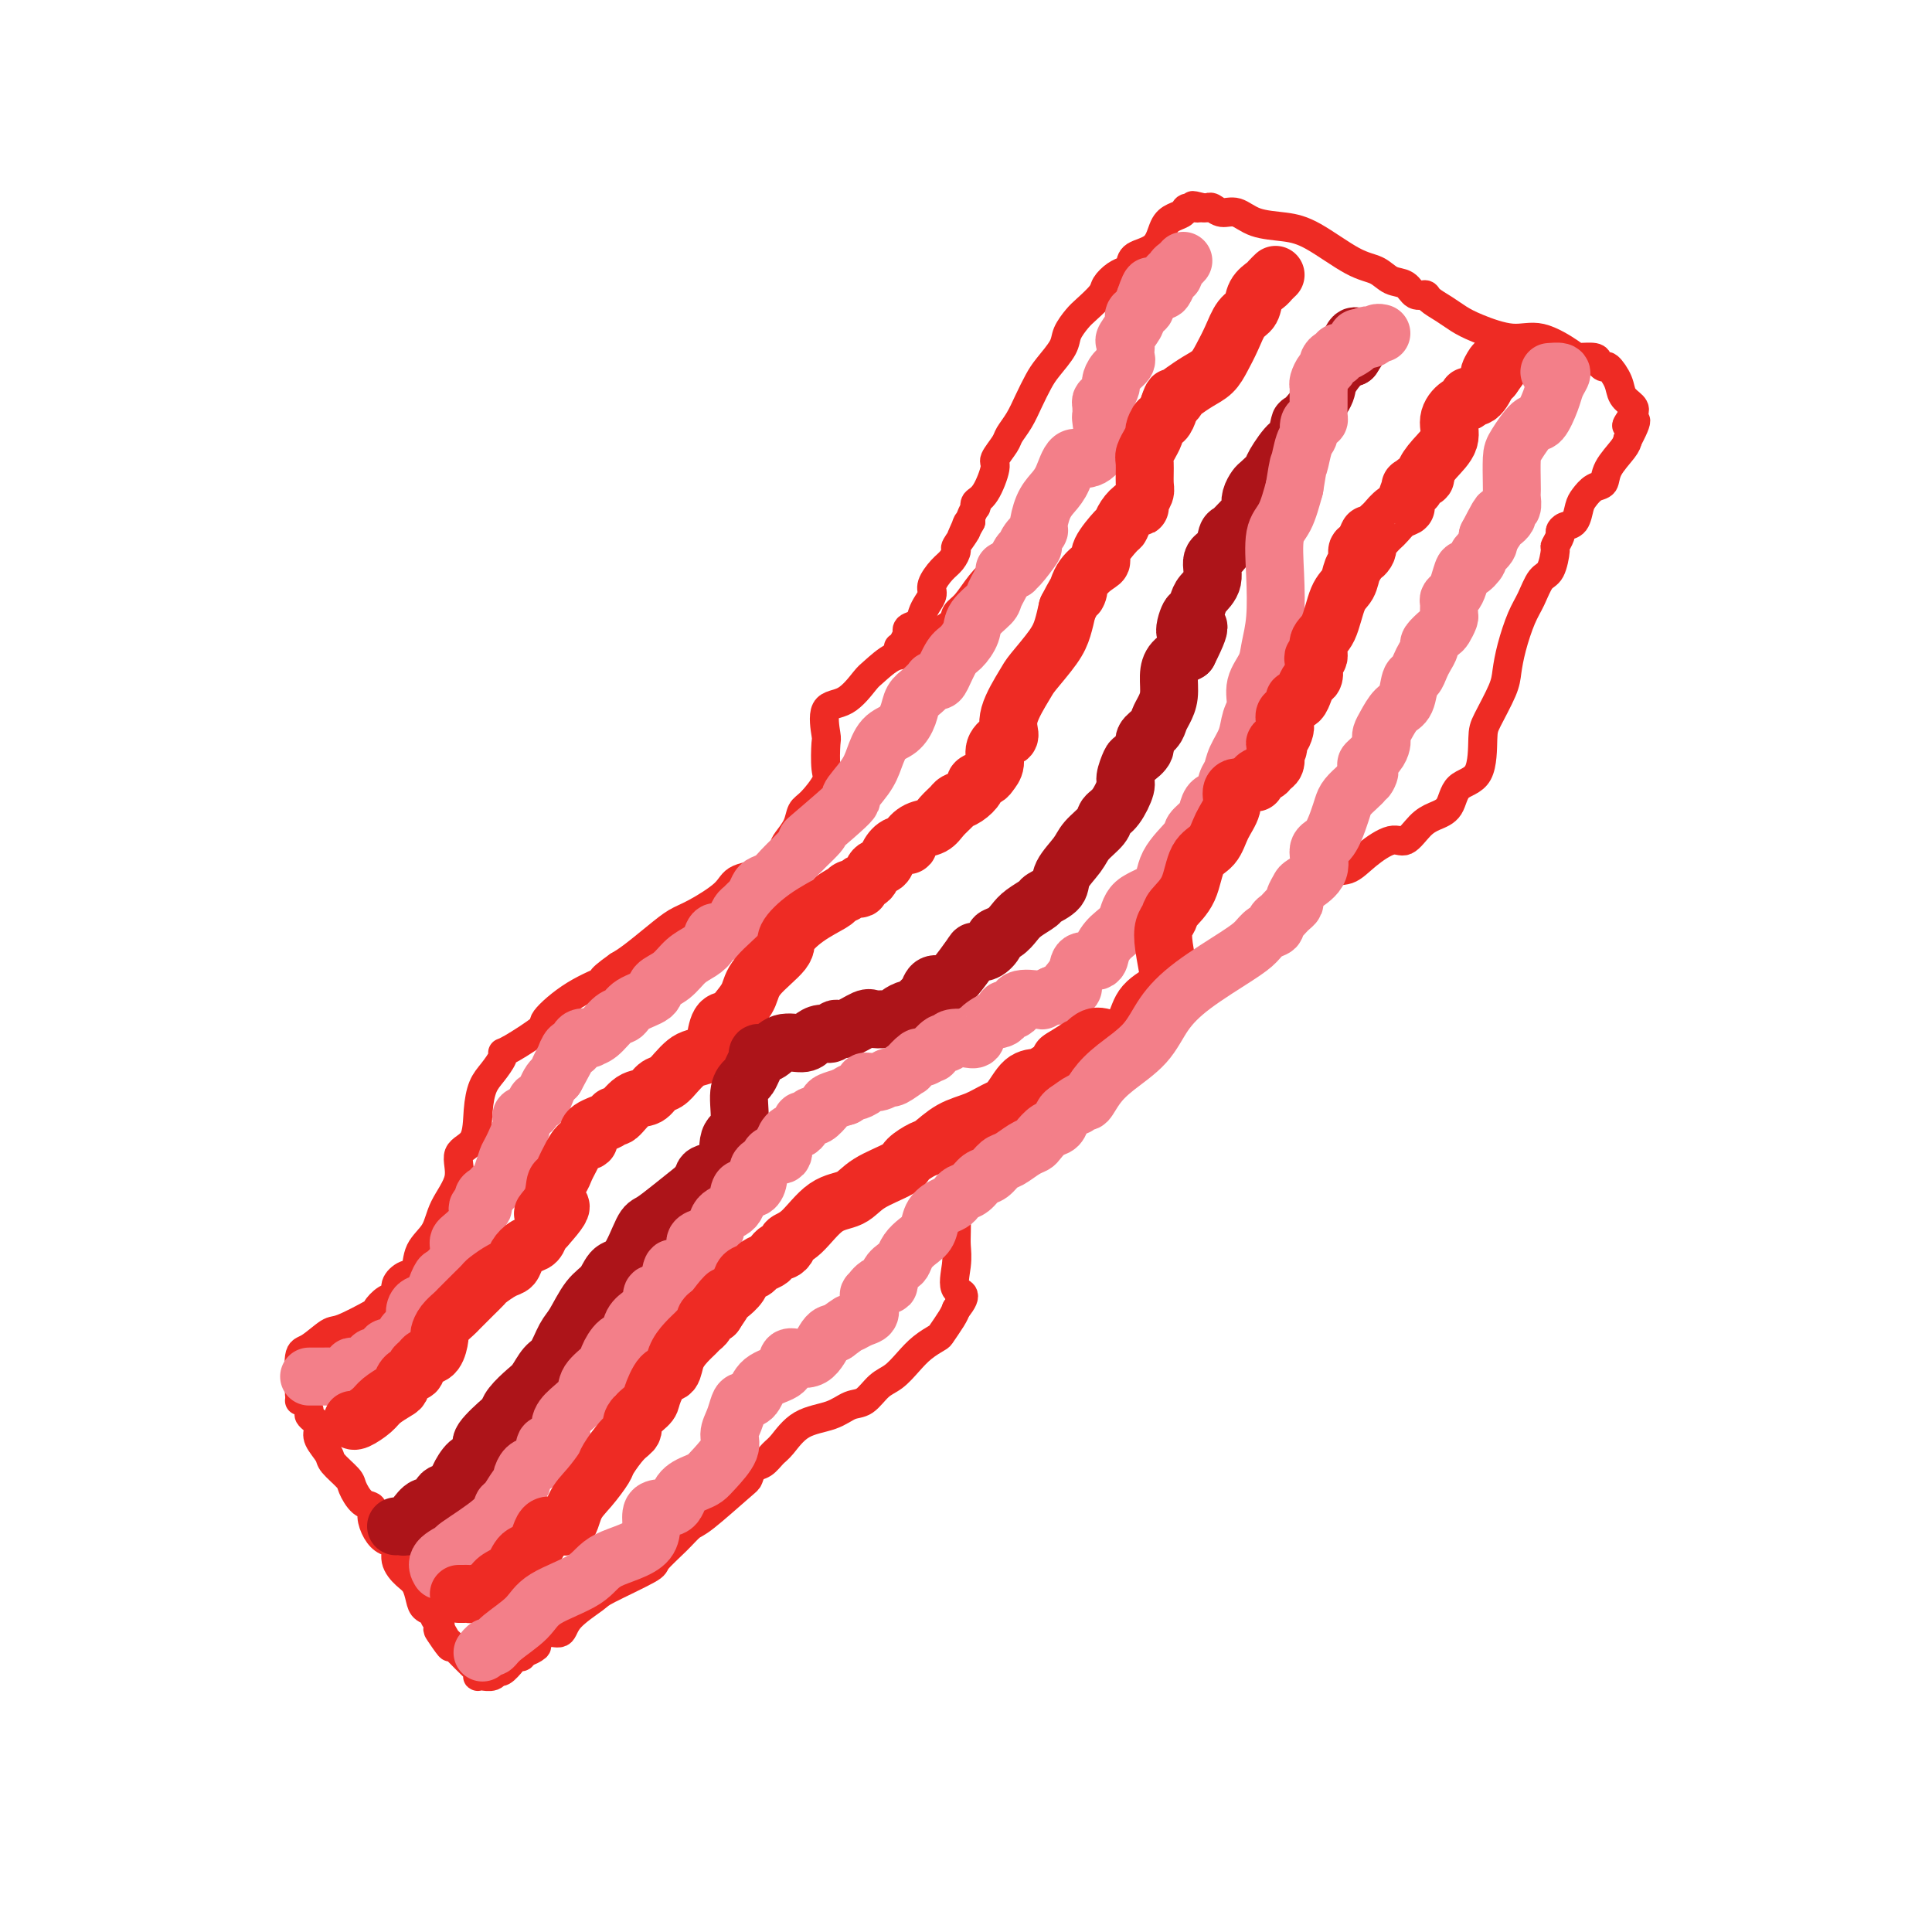<svg viewBox='0 0 400 400' version='1.1' xmlns='http://www.w3.org/2000/svg' xmlns:xlink='http://www.w3.org/1999/xlink'><g fill='none' stroke='#EE2B24' stroke-width='6' stroke-linecap='round' stroke-linejoin='round'><path d='M207,118c-0.158,-0.231 -0.316,-0.463 -1,0c-0.684,0.463 -1.893,1.620 -3,3c-1.107,1.380 -2.111,2.983 -3,4c-0.889,1.017 -1.662,1.446 -2,2c-0.338,0.554 -0.242,1.231 -1,2c-0.758,0.769 -2.371,1.628 -3,2c-0.629,0.372 -0.274,0.257 -1,1c-0.726,0.743 -2.531,2.343 -4,3c-1.469,0.657 -2.601,0.371 -4,1c-1.399,0.629 -3.065,2.172 -4,3c-0.935,0.828 -1.140,0.939 -2,2c-0.860,1.061 -2.375,3.072 -4,4c-1.625,0.928 -3.361,0.774 -4,2c-0.639,1.226 -0.181,3.831 0,5c0.181,1.169 0.084,0.903 0,2c-0.084,1.097 -0.154,3.556 0,5c0.154,1.444 0.532,1.872 0,3c-0.532,1.128 -1.973,2.958 -3,4c-1.027,1.042 -1.640,1.298 -2,2c-0.360,0.702 -0.468,1.850 -1,3c-0.532,1.150 -1.490,2.302 -2,3c-0.510,0.698 -0.573,0.943 -1,2c-0.427,1.057 -1.219,2.926 -3,4c-1.781,1.074 -4.551,1.353 -6,2c-1.449,0.647 -1.578,1.661 -3,3c-1.422,1.339 -4.138,3.002 -6,4c-1.862,0.998 -2.870,1.329 -4,2c-1.130,0.671 -2.381,1.681 -4,3c-1.619,1.319 -3.605,2.948 -5,4c-1.395,1.052 -2.197,1.526 -3,2'/><path d='M128,200c-5.211,3.668 -2.737,2.839 -3,3c-0.263,0.161 -3.262,1.311 -6,3c-2.738,1.689 -5.215,3.918 -6,5c-0.785,1.082 0.124,1.017 -1,2c-1.124,0.983 -4.280,3.013 -6,4c-1.720,0.987 -2.006,0.929 -2,1c0.006,0.071 0.302,0.270 0,1c-0.302,0.730 -1.203,1.989 -2,3c-0.797,1.011 -1.489,1.773 -2,3c-0.511,1.227 -0.841,2.918 -1,5c-0.159,2.082 -0.149,4.556 -1,6c-0.851,1.444 -2.564,1.858 -3,3c-0.436,1.142 0.407,3.010 0,5c-0.407,1.990 -2.062,4.101 -3,6c-0.938,1.899 -1.159,3.586 -2,5c-0.841,1.414 -2.301,2.554 -3,4c-0.699,1.446 -0.638,3.198 -1,4c-0.362,0.802 -1.149,0.653 -2,1c-0.851,0.347 -1.767,1.190 -2,2c-0.233,0.810 0.218,1.587 0,2c-0.218,0.413 -1.106,0.462 -2,1c-0.894,0.538 -1.794,1.567 -2,2c-0.206,0.433 0.281,0.272 -1,1c-1.281,0.728 -4.329,2.346 -6,3c-1.671,0.654 -1.964,0.344 -3,1c-1.036,0.656 -2.814,2.279 -4,3c-1.186,0.721 -1.781,0.540 -2,2c-0.219,1.460 -0.063,4.560 0,6c0.063,1.440 0.031,1.220 0,1'/><path d='M62,288c0.000,1.167 0.000,0.583 0,0'/><path d='M62,290c0.303,-0.202 0.607,-0.405 1,0c0.393,0.405 0.876,1.417 1,2c0.124,0.583 -0.112,0.735 0,1c0.112,0.265 0.573,0.641 1,1c0.427,0.359 0.819,0.700 1,1c0.181,0.300 0.150,0.560 0,1c-0.150,0.440 -0.420,1.061 0,2c0.420,0.939 1.530,2.196 2,3c0.470,0.804 0.302,1.156 1,2c0.698,0.844 2.263,2.178 3,3c0.737,0.822 0.645,1.130 1,2c0.355,0.870 1.158,2.303 2,3c0.842,0.697 1.722,0.657 2,1c0.278,0.343 -0.046,1.067 0,2c0.046,0.933 0.463,2.074 1,3c0.537,0.926 1.194,1.636 2,2c0.806,0.364 1.760,0.380 2,1c0.240,0.620 -0.235,1.843 0,3c0.235,1.157 1.181,2.246 2,3c0.819,0.754 1.511,1.172 2,2c0.489,0.828 0.776,2.067 1,3c0.224,0.933 0.386,1.559 1,2c0.614,0.441 1.680,0.695 2,1c0.320,0.305 -0.106,0.659 0,1c0.106,0.341 0.745,0.669 1,1c0.255,0.331 0.128,0.666 0,1'/><path d='M91,337c4.432,7.443 1.013,2.552 0,1c-1.013,-1.552 0.380,0.236 1,1c0.620,0.764 0.467,0.505 1,1c0.533,0.495 1.751,1.744 2,2c0.249,0.256 -0.470,-0.481 0,0c0.470,0.481 2.130,2.182 3,3c0.870,0.818 0.949,0.755 1,1c0.051,0.245 0.073,0.799 0,1c-0.073,0.201 -0.241,0.050 0,0c0.241,-0.050 0.890,0.003 1,0c0.110,-0.003 -0.317,-0.060 0,0c0.317,0.060 1.380,0.236 2,0c0.620,-0.236 0.797,-0.886 1,-1c0.203,-0.114 0.433,0.306 1,0c0.567,-0.306 1.472,-1.340 2,-2c0.528,-0.660 0.681,-0.947 1,-1c0.319,-0.053 0.806,0.128 1,0c0.194,-0.128 0.097,-0.564 0,-1'/><path d='M108,342c1.337,-0.720 0.680,-0.019 1,0c0.320,0.019 1.615,-0.643 2,-1c0.385,-0.357 -0.142,-0.407 0,-1c0.142,-0.593 0.952,-1.728 2,-2c1.048,-0.272 2.334,0.320 3,0c0.666,-0.320 0.711,-1.550 2,-3c1.289,-1.450 3.822,-3.119 5,-4c1.178,-0.881 1.001,-0.975 3,-2c1.999,-1.025 6.172,-2.980 8,-4c1.828,-1.020 1.309,-1.103 2,-2c0.691,-0.897 2.591,-2.606 4,-4c1.409,-1.394 2.327,-2.471 3,-3c0.673,-0.529 1.100,-0.508 3,-2c1.900,-1.492 5.272,-4.497 7,-6c1.728,-1.503 1.813,-1.503 2,-2c0.187,-0.497 0.477,-1.492 1,-2c0.523,-0.508 1.280,-0.530 2,-1c0.720,-0.470 1.403,-1.387 2,-2c0.597,-0.613 1.107,-0.922 2,-2c0.893,-1.078 2.167,-2.926 4,-4c1.833,-1.074 4.223,-1.375 6,-2c1.777,-0.625 2.940,-1.574 4,-2c1.060,-0.426 2.015,-0.330 3,-1c0.985,-0.670 1.998,-2.106 3,-3c1.002,-0.894 1.994,-1.246 3,-2c1.006,-0.754 2.028,-1.910 3,-3c0.972,-1.090 1.896,-2.112 3,-3c1.104,-0.888 2.389,-1.640 3,-2c0.611,-0.360 0.549,-0.328 1,-1c0.451,-0.672 1.415,-2.049 2,-3c0.585,-0.951 0.793,-1.475 1,-2'/><path d='M198,271c2.939,-3.598 0.788,-3.092 0,-4c-0.788,-0.908 -0.212,-3.230 0,-5c0.212,-1.770 0.059,-2.988 0,-4c-0.059,-1.012 -0.023,-1.817 0,-3c0.023,-1.183 0.033,-2.743 0,-4c-0.033,-1.257 -0.108,-2.210 0,-4c0.108,-1.790 0.400,-4.415 1,-6c0.600,-1.585 1.510,-2.128 2,-3c0.490,-0.872 0.561,-2.074 1,-3c0.439,-0.926 1.247,-1.578 2,-2c0.753,-0.422 1.452,-0.614 2,-1c0.548,-0.386 0.944,-0.967 2,-2c1.056,-1.033 2.770,-2.518 5,-4c2.230,-1.482 4.976,-2.961 7,-4c2.024,-1.039 3.328,-1.639 5,-3c1.672,-1.361 3.713,-3.482 5,-5c1.287,-1.518 1.820,-2.433 3,-3c1.180,-0.567 3.007,-0.786 4,-1c0.993,-0.214 1.153,-0.425 2,-1c0.847,-0.575 2.381,-1.516 3,-2c0.619,-0.484 0.324,-0.513 1,-1c0.676,-0.487 2.323,-1.432 3,-2c0.677,-0.568 0.385,-0.757 1,-1c0.615,-0.243 2.136,-0.538 3,-1c0.864,-0.462 1.070,-1.092 2,-2c0.930,-0.908 2.582,-2.095 4,-3c1.418,-0.905 2.601,-1.527 4,-2c1.399,-0.473 3.014,-0.797 4,-2c0.986,-1.203 1.342,-3.285 2,-5c0.658,-1.715 1.616,-3.061 3,-4c1.384,-0.939 3.192,-1.469 5,-2'/><path d='M274,182c2.508,-2.024 3.777,-1.585 5,-2c1.223,-0.415 2.399,-1.683 4,-3c1.601,-1.317 3.627,-2.682 5,-3c1.373,-0.318 2.095,0.413 3,0c0.905,-0.413 1.994,-1.968 3,-3c1.006,-1.032 1.930,-1.540 3,-2c1.070,-0.460 2.288,-0.872 3,-2c0.712,-1.128 0.919,-2.973 2,-4c1.081,-1.027 3.035,-1.235 4,-3c0.965,-1.765 0.940,-5.085 1,-7c0.060,-1.915 0.204,-2.424 1,-4c0.796,-1.576 2.244,-4.220 3,-6c0.756,-1.780 0.821,-2.698 1,-4c0.179,-1.302 0.471,-2.990 1,-5c0.529,-2.010 1.295,-4.343 2,-6c0.705,-1.657 1.351,-2.638 2,-4c0.649,-1.362 1.302,-3.104 2,-4c0.698,-0.896 1.440,-0.947 2,-2c0.560,-1.053 0.937,-3.109 1,-4c0.063,-0.891 -0.187,-0.618 0,-1c0.187,-0.382 0.810,-1.419 1,-2c0.190,-0.581 -0.052,-0.708 0,-1c0.052,-0.292 0.398,-0.751 1,-1c0.602,-0.249 1.461,-0.289 2,-1c0.539,-0.711 0.758,-2.093 1,-3c0.242,-0.907 0.506,-1.338 1,-2c0.494,-0.662 1.218,-1.553 2,-2c0.782,-0.447 1.622,-0.450 2,-1c0.378,-0.550 0.294,-1.648 1,-3c0.706,-1.352 2.202,-2.958 3,-4c0.798,-1.042 0.899,-1.521 1,-2'/><path d='M337,91c3.351,-6.308 0.728,-3.579 0,-3c-0.728,0.579 0.439,-0.991 1,-2c0.561,-1.009 0.515,-1.457 0,-2c-0.515,-0.543 -1.501,-1.182 -2,-2c-0.499,-0.818 -0.513,-1.817 -1,-3c-0.487,-1.183 -1.448,-2.552 -2,-3c-0.552,-0.448 -0.697,0.023 -1,0c-0.303,-0.023 -0.765,-0.540 -1,-1c-0.235,-0.460 -0.244,-0.864 -1,-1c-0.756,-0.136 -2.260,-0.004 -3,0c-0.740,0.004 -0.715,-0.120 -2,-1c-1.285,-0.880 -3.880,-2.515 -6,-3c-2.120,-0.485 -3.766,0.179 -6,0c-2.234,-0.179 -5.056,-1.201 -7,-2c-1.944,-0.799 -3.010,-1.375 -4,-2c-0.990,-0.625 -1.902,-1.299 -3,-2c-1.098,-0.701 -2.380,-1.430 -3,-2c-0.620,-0.570 -0.577,-0.983 -1,-1c-0.423,-0.017 -1.313,0.360 -2,0c-0.687,-0.360 -1.173,-1.458 -2,-2c-0.827,-0.542 -1.997,-0.527 -3,-1c-1.003,-0.473 -1.839,-1.435 -3,-2c-1.161,-0.565 -2.645,-0.734 -5,-2c-2.355,-1.266 -5.579,-3.631 -8,-5c-2.421,-1.369 -4.039,-1.744 -6,-2c-1.961,-0.256 -4.266,-0.394 -6,-1c-1.734,-0.606 -2.898,-1.679 -4,-2c-1.102,-0.321 -2.141,0.110 -3,0c-0.859,-0.110 -1.539,-0.760 -2,-1c-0.461,-0.240 -0.703,-0.068 -1,0c-0.297,0.068 -0.648,0.034 -1,0'/><path d='M249,43c-3.673,-0.915 -1.355,-0.203 -1,0c0.355,0.203 -1.254,-0.104 -2,0c-0.746,0.104 -0.631,0.618 -1,1c-0.369,0.382 -1.223,0.631 -2,1c-0.777,0.369 -1.479,0.859 -2,2c-0.521,1.141 -0.863,2.935 -2,4c-1.137,1.065 -3.068,1.402 -4,2c-0.932,0.598 -0.864,1.457 -1,2c-0.136,0.543 -0.477,0.768 -1,1c-0.523,0.232 -1.228,0.470 -2,1c-0.772,0.530 -1.612,1.353 -2,2c-0.388,0.647 -0.326,1.120 -1,2c-0.674,0.880 -2.085,2.168 -3,3c-0.915,0.832 -1.333,1.208 -2,2c-0.667,0.792 -1.582,2.000 -2,3c-0.418,1.000 -0.338,1.793 -1,3c-0.662,1.207 -2.065,2.827 -3,4c-0.935,1.173 -1.401,1.899 -2,3c-0.599,1.101 -1.331,2.579 -2,4c-0.669,1.421 -1.274,2.786 -2,4c-0.726,1.214 -1.573,2.276 -2,3c-0.427,0.724 -0.433,1.111 -1,2c-0.567,0.889 -1.693,2.281 -2,3c-0.307,0.719 0.206,0.765 0,2c-0.206,1.235 -1.131,3.658 -2,5c-0.869,1.342 -1.683,1.603 -2,2c-0.317,0.397 -0.136,0.931 0,1c0.136,0.069 0.229,-0.328 0,0c-0.229,0.328 -0.780,1.379 -1,2c-0.220,0.621 -0.110,0.810 0,1'/><path d='M201,108c-3.621,6.728 -1.674,2.547 -1,1c0.674,-1.547 0.073,-0.461 0,0c-0.073,0.461 0.381,0.296 0,1c-0.381,0.704 -1.598,2.275 -2,3c-0.402,0.725 0.012,0.603 0,1c-0.012,0.397 -0.451,1.314 -1,2c-0.549,0.686 -1.208,1.142 -2,2c-0.792,0.858 -1.717,2.117 -2,3c-0.283,0.883 0.074,1.388 0,2c-0.074,0.612 -0.580,1.331 -1,2c-0.420,0.669 -0.753,1.288 -1,2c-0.247,0.712 -0.409,1.518 -1,2c-0.591,0.482 -1.612,0.641 -2,1c-0.388,0.359 -0.143,0.919 0,1c0.143,0.081 0.183,-0.319 0,0c-0.183,0.319 -0.588,1.355 -1,2c-0.412,0.645 -0.832,0.899 -1,1c-0.168,0.101 -0.084,0.051 0,0'/></g>
<g fill='none' stroke='#F37F89' stroke-width='12' stroke-linecap='round' stroke-linejoin='round'><path d='M64,285c0.224,-0.002 0.449,-0.003 1,0c0.551,0.003 1.430,0.011 2,0c0.570,-0.011 0.831,-0.042 1,0c0.169,0.042 0.247,0.156 1,0c0.753,-0.156 2.181,-0.580 3,-1c0.819,-0.420 1.028,-0.834 1,-1c-0.028,-0.166 -0.291,-0.083 0,0c0.291,0.083 1.138,0.167 2,0c0.862,-0.167 1.738,-0.583 2,-1c0.262,-0.417 -0.089,-0.833 0,-1c0.089,-0.167 0.620,-0.083 1,0c0.380,0.083 0.609,0.166 1,0c0.391,-0.166 0.945,-0.581 1,-1c0.055,-0.419 -0.388,-0.842 0,-1c0.388,-0.158 1.607,-0.049 2,0c0.393,0.049 -0.040,0.039 0,0c0.040,-0.039 0.554,-0.109 1,0c0.446,0.109 0.824,0.395 1,0c0.176,-0.395 0.152,-1.471 0,-2c-0.152,-0.529 -0.430,-0.510 0,-1c0.430,-0.490 1.568,-1.491 2,-2c0.432,-0.509 0.157,-0.528 0,-1c-0.157,-0.472 -0.197,-1.397 0,-2c0.197,-0.603 0.630,-0.883 1,-1c0.370,-0.117 0.677,-0.070 1,0c0.323,0.070 0.664,0.163 1,0c0.336,-0.163 0.668,-0.581 1,-1'/><path d='M90,269c1.031,-1.601 0.108,-0.604 0,-1c-0.108,-0.396 0.598,-2.187 1,-3c0.402,-0.813 0.500,-0.649 1,-1c0.500,-0.351 1.402,-1.218 2,-2c0.598,-0.782 0.892,-1.480 1,-2c0.108,-0.520 0.028,-0.860 0,-1c-0.028,-0.140 -0.006,-0.078 0,0c0.006,0.078 -0.006,0.173 0,0c0.006,-0.173 0.030,-0.613 0,-1c-0.030,-0.387 -0.113,-0.719 0,-1c0.113,-0.281 0.421,-0.510 1,-1c0.579,-0.490 1.427,-1.240 2,-2c0.573,-0.760 0.871,-1.531 1,-2c0.129,-0.469 0.090,-0.636 0,-1c-0.090,-0.364 -0.231,-0.924 0,-1c0.231,-0.076 0.836,0.331 1,0c0.164,-0.331 -0.111,-1.400 0,-2c0.111,-0.600 0.607,-0.732 1,-1c0.393,-0.268 0.681,-0.674 1,-1c0.319,-0.326 0.668,-0.574 1,-1c0.332,-0.426 0.647,-1.032 1,-2c0.353,-0.968 0.742,-2.300 1,-3c0.258,-0.700 0.384,-0.770 1,-2c0.616,-1.230 1.723,-3.620 2,-5c0.277,-1.380 -0.277,-1.748 0,-2c0.277,-0.252 1.384,-0.386 2,-1c0.616,-0.614 0.743,-1.709 1,-2c0.257,-0.291 0.646,0.221 1,0c0.354,-0.221 0.672,-1.175 1,-2c0.328,-0.825 0.665,-1.521 1,-2c0.335,-0.479 0.667,-0.739 1,-1'/><path d='M115,223c4.030,-7.439 1.605,-3.035 1,-2c-0.605,1.035 0.610,-1.299 1,-2c0.390,-0.701 -0.045,0.233 0,0c0.045,-0.233 0.571,-1.631 1,-2c0.429,-0.369 0.761,0.293 1,0c0.239,-0.293 0.385,-1.539 1,-2c0.615,-0.461 1.698,-0.136 2,0c0.302,0.136 -0.178,0.083 0,0c0.178,-0.083 1.015,-0.196 2,-1c0.985,-0.804 2.118,-2.299 3,-3c0.882,-0.701 1.513,-0.610 2,-1c0.487,-0.390 0.829,-1.263 2,-2c1.171,-0.737 3.171,-1.338 4,-2c0.829,-0.662 0.488,-1.384 1,-2c0.512,-0.616 1.877,-1.126 3,-2c1.123,-0.874 2.005,-2.114 3,-3c0.995,-0.886 2.101,-1.420 3,-2c0.899,-0.580 1.589,-1.206 2,-2c0.411,-0.794 0.544,-1.757 1,-2c0.456,-0.243 1.235,0.233 2,0c0.765,-0.233 1.514,-1.175 2,-2c0.486,-0.825 0.708,-1.534 1,-2c0.292,-0.466 0.655,-0.688 1,-1c0.345,-0.312 0.673,-0.713 1,-1c0.327,-0.287 0.654,-0.461 1,-1c0.346,-0.539 0.712,-1.443 1,-2c0.288,-0.557 0.500,-0.768 1,-1c0.500,-0.232 1.289,-0.485 2,-1c0.711,-0.515 1.345,-1.293 2,-2c0.655,-0.707 1.330,-1.345 2,-2c0.670,-0.655 1.335,-1.328 2,-2'/><path d='M166,176c7.636,-7.318 1.225,-2.112 1,-2c-0.225,0.112 5.734,-4.870 8,-7c2.266,-2.130 0.837,-1.409 1,-2c0.163,-0.591 1.917,-2.493 3,-4c1.083,-1.507 1.494,-2.620 2,-4c0.506,-1.380 1.108,-3.027 2,-4c0.892,-0.973 2.075,-1.274 3,-2c0.925,-0.726 1.592,-1.879 2,-3c0.408,-1.121 0.557,-2.209 1,-3c0.443,-0.791 1.178,-1.284 2,-2c0.822,-0.716 1.729,-1.656 2,-2c0.271,-0.344 -0.093,-0.094 0,0c0.093,0.094 0.645,0.030 1,0c0.355,-0.030 0.513,-0.027 1,-1c0.487,-0.973 1.304,-2.922 2,-4c0.696,-1.078 1.270,-1.284 2,-2c0.730,-0.716 1.615,-1.943 2,-3c0.385,-1.057 0.270,-1.943 1,-3c0.730,-1.057 2.306,-2.283 3,-3c0.694,-0.717 0.506,-0.924 1,-2c0.494,-1.076 1.672,-3.020 2,-4c0.328,-0.980 -0.192,-0.994 0,-1c0.192,-0.006 1.096,-0.003 2,0'/><path d='M210,118c7.048,-9.088 2.667,-2.807 1,-1c-1.667,1.807 -0.619,-0.861 0,-2c0.619,-1.139 0.809,-0.748 1,-1c0.191,-0.252 0.383,-1.145 1,-2c0.617,-0.855 1.660,-1.672 2,-2c0.340,-0.328 -0.023,-0.166 0,-1c0.023,-0.834 0.431,-2.663 1,-4c0.569,-1.337 1.298,-2.183 2,-3c0.702,-0.817 1.375,-1.607 2,-3c0.625,-1.393 1.201,-3.391 2,-4c0.799,-0.609 1.822,0.170 3,0c1.178,-0.170 2.511,-1.289 3,-3c0.489,-1.711 0.134,-4.016 0,-5c-0.134,-0.984 -0.046,-0.649 0,-1c0.046,-0.351 0.050,-1.389 0,-2c-0.050,-0.611 -0.155,-0.797 0,-1c0.155,-0.203 0.571,-0.425 1,-1c0.429,-0.575 0.871,-1.502 1,-2c0.129,-0.498 -0.057,-0.566 0,-1c0.057,-0.434 0.355,-1.234 1,-2c0.645,-0.766 1.635,-1.499 2,-2c0.365,-0.501 0.105,-0.772 0,-1c-0.105,-0.228 -0.056,-0.414 0,-1c0.056,-0.586 0.118,-1.571 0,-2c-0.118,-0.429 -0.416,-0.300 0,-1c0.416,-0.700 1.548,-2.229 2,-3c0.452,-0.771 0.226,-0.784 0,-1c-0.226,-0.216 -0.452,-0.635 0,-1c0.452,-0.365 1.583,-0.675 2,-1c0.417,-0.325 0.119,-0.664 0,-1c-0.119,-0.336 -0.060,-0.668 0,-1'/><path d='M237,62c1.648,-4.886 1.268,-2.102 1,-1c-0.268,1.102 -0.425,0.521 0,0c0.425,-0.521 1.433,-0.981 2,-1c0.567,-0.019 0.692,0.402 1,0c0.308,-0.402 0.800,-1.627 1,-2c0.200,-0.373 0.109,0.108 0,0c-0.109,-0.108 -0.236,-0.803 0,-1c0.236,-0.197 0.834,0.105 1,0c0.166,-0.105 -0.100,-0.616 0,-1c0.100,-0.384 0.565,-0.642 1,-1c0.435,-0.358 0.838,-0.817 1,-1c0.162,-0.183 0.081,-0.092 0,0'/></g>
<g fill='none' stroke='#EE2B24' stroke-width='12' stroke-linecap='round' stroke-linejoin='round'><path d='M73,294c-0.032,-0.048 -0.065,-0.097 0,0c0.065,0.097 0.227,0.339 1,0c0.773,-0.339 2.156,-1.261 3,-2c0.844,-0.739 1.148,-1.297 2,-2c0.852,-0.703 2.252,-1.550 3,-2c0.748,-0.450 0.845,-0.502 1,-1c0.155,-0.498 0.369,-1.444 1,-2c0.631,-0.556 1.678,-0.724 2,-1c0.322,-0.276 -0.082,-0.659 0,-1c0.082,-0.341 0.648,-0.640 1,-1c0.352,-0.360 0.488,-0.782 1,-1c0.512,-0.218 1.398,-0.234 2,-1c0.602,-0.766 0.920,-2.284 1,-3c0.080,-0.716 -0.077,-0.630 0,-1c0.077,-0.370 0.386,-1.197 1,-2c0.614,-0.803 1.531,-1.581 2,-2c0.469,-0.419 0.491,-0.478 1,-1c0.509,-0.522 1.505,-1.506 2,-2c0.495,-0.494 0.490,-0.499 1,-1c0.510,-0.501 1.536,-1.499 2,-2c0.464,-0.501 0.365,-0.505 1,-1c0.635,-0.495 2.005,-1.479 3,-2c0.995,-0.521 1.614,-0.577 2,-1c0.386,-0.423 0.537,-1.213 1,-2c0.463,-0.787 1.238,-1.572 2,-2c0.762,-0.428 1.513,-0.500 2,-1c0.487,-0.500 0.711,-1.429 1,-2c0.289,-0.571 0.645,-0.786 1,-1'/><path d='M113,254c6.140,-6.809 1.491,-3.831 0,-3c-1.491,0.831 0.177,-0.486 1,-2c0.823,-1.514 0.800,-3.225 1,-4c0.200,-0.775 0.622,-0.612 1,-1c0.378,-0.388 0.710,-1.325 1,-2c0.290,-0.675 0.537,-1.087 1,-2c0.463,-0.913 1.143,-2.326 2,-3c0.857,-0.674 1.891,-0.608 2,-1c0.109,-0.392 -0.708,-1.240 0,-2c0.708,-0.760 2.942,-1.431 4,-2c1.058,-0.569 0.941,-1.035 1,-1c0.059,0.035 0.295,0.571 1,0c0.705,-0.571 1.879,-2.250 3,-3c1.121,-0.750 2.187,-0.572 3,-1c0.813,-0.428 1.371,-1.463 2,-2c0.629,-0.537 1.328,-0.578 2,-1c0.672,-0.422 1.318,-1.227 2,-2c0.682,-0.773 1.400,-1.514 2,-2c0.600,-0.486 1.081,-0.717 2,-1c0.919,-0.283 2.276,-0.617 3,-1c0.724,-0.383 0.814,-0.815 1,-2c0.186,-1.185 0.469,-3.123 1,-4c0.531,-0.877 1.310,-0.693 2,-1c0.690,-0.307 1.293,-1.106 2,-2c0.707,-0.894 1.520,-1.884 2,-3c0.480,-1.116 0.626,-2.358 2,-4c1.374,-1.642 3.976,-3.683 5,-5c1.024,-1.317 0.470,-1.910 1,-3c0.530,-1.090 2.143,-2.678 4,-4c1.857,-1.322 3.959,-2.378 5,-3c1.041,-0.622 1.020,-0.811 1,-1'/><path d='M173,186c1.974,-1.400 1.909,-0.899 2,-1c0.091,-0.101 0.338,-0.805 1,-1c0.662,-0.195 1.739,0.117 2,0c0.261,-0.117 -0.296,-0.664 0,-1c0.296,-0.336 1.444,-0.462 2,-1c0.556,-0.538 0.521,-1.489 1,-2c0.479,-0.511 1.472,-0.584 2,-1c0.528,-0.416 0.591,-1.176 1,-2c0.409,-0.824 1.163,-1.711 2,-2c0.837,-0.289 1.757,0.022 2,0c0.243,-0.022 -0.191,-0.377 0,-1c0.191,-0.623 1.006,-1.515 2,-2c0.994,-0.485 2.167,-0.563 3,-1c0.833,-0.437 1.328,-1.234 2,-2c0.672,-0.766 1.523,-1.500 2,-2c0.477,-0.500 0.579,-0.764 1,-1c0.421,-0.236 1.159,-0.444 2,-1c0.841,-0.556 1.785,-1.460 2,-2c0.215,-0.540 -0.298,-0.714 0,-1c0.298,-0.286 1.407,-0.683 2,-1c0.593,-0.317 0.671,-0.556 1,-1c0.329,-0.444 0.908,-1.095 1,-2c0.092,-0.905 -0.305,-2.063 0,-3c0.305,-0.937 1.311,-1.652 2,-2c0.689,-0.348 1.059,-0.330 1,-1c-0.059,-0.670 -0.549,-2.030 0,-4c0.549,-1.970 2.136,-4.550 3,-6c0.864,-1.450 1.005,-1.770 2,-3c0.995,-1.230 2.845,-3.370 4,-5c1.155,-1.630 1.616,-2.752 2,-4c0.384,-1.248 0.692,-2.624 1,-4'/><path d='M221,126c3.066,-5.958 2.230,-3.351 2,-3c-0.230,0.351 0.145,-1.552 1,-3c0.855,-1.448 2.190,-2.439 3,-3c0.810,-0.561 1.095,-0.692 1,-1c-0.095,-0.308 -0.569,-0.794 0,-2c0.569,-1.206 2.181,-3.132 3,-4c0.819,-0.868 0.845,-0.680 1,-1c0.155,-0.320 0.438,-1.150 1,-2c0.562,-0.850 1.405,-1.720 2,-2c0.595,-0.280 0.944,0.031 1,0c0.056,-0.031 -0.182,-0.402 0,-1c0.182,-0.598 0.785,-1.422 1,-2c0.215,-0.578 0.042,-0.909 0,-2c-0.042,-1.091 0.045,-2.940 0,-4c-0.045,-1.060 -0.223,-1.329 0,-2c0.223,-0.671 0.847,-1.743 1,-2c0.153,-0.257 -0.167,0.301 0,0c0.167,-0.301 0.819,-1.460 1,-2c0.181,-0.540 -0.109,-0.460 0,-1c0.109,-0.540 0.617,-1.702 1,-2c0.383,-0.298 0.642,0.266 1,0c0.358,-0.266 0.817,-1.362 1,-2c0.183,-0.638 0.092,-0.819 0,-1'/><path d='M242,84c0.946,-2.960 0.809,-1.359 1,-1c0.191,0.359 0.708,-0.525 1,-1c0.292,-0.475 0.357,-0.541 1,-1c0.643,-0.459 1.863,-1.310 3,-2c1.137,-0.690 2.193,-1.219 3,-2c0.807,-0.781 1.367,-1.812 2,-3c0.633,-1.188 1.339,-2.532 2,-4c0.661,-1.468 1.276,-3.062 2,-4c0.724,-0.938 1.557,-1.222 2,-2c0.443,-0.778 0.497,-2.051 1,-3c0.503,-0.949 1.454,-1.574 2,-2c0.546,-0.426 0.685,-0.653 1,-1c0.315,-0.347 0.804,-0.813 1,-1c0.196,-0.187 0.098,-0.093 0,0'/></g>
<g fill='none' stroke='#AD1419' stroke-width='12' stroke-linecap='round' stroke-linejoin='round'><path d='M82,316c0.335,-0.027 0.670,-0.054 1,0c0.330,0.054 0.655,0.188 1,0c0.345,-0.188 0.708,-0.698 1,-1c0.292,-0.302 0.511,-0.396 1,-1c0.489,-0.604 1.248,-1.720 2,-2c0.752,-0.280 1.496,0.274 2,0c0.504,-0.274 0.768,-1.377 1,-2c0.232,-0.623 0.433,-0.768 1,-1c0.567,-0.232 1.502,-0.552 2,-1c0.498,-0.448 0.560,-1.024 1,-2c0.440,-0.976 1.256,-2.353 2,-3c0.744,-0.647 1.414,-0.564 2,-1c0.586,-0.436 1.086,-1.390 1,-2c-0.086,-0.610 -0.760,-0.877 0,-2c0.760,-1.123 2.952,-3.100 4,-4c1.048,-0.900 0.952,-0.721 1,-1c0.048,-0.279 0.239,-1.017 1,-2c0.761,-0.983 2.091,-2.210 3,-3c0.909,-0.790 1.398,-1.143 2,-2c0.602,-0.857 1.319,-2.218 2,-3c0.681,-0.782 1.327,-0.985 2,-2c0.673,-1.015 1.373,-2.843 2,-4c0.627,-1.157 1.182,-1.643 2,-3c0.818,-1.357 1.900,-3.586 3,-5c1.100,-1.414 2.219,-2.013 3,-3c0.781,-0.987 1.226,-2.364 2,-3c0.774,-0.636 1.879,-0.532 3,-2c1.121,-1.468 2.259,-4.507 3,-6c0.741,-1.493 1.084,-1.440 2,-2c0.916,-0.560 2.405,-1.731 4,-3c1.595,-1.269 3.298,-2.634 5,-4'/><path d='M144,246c1.919,-2.025 1.217,-2.587 2,-3c0.783,-0.413 3.050,-0.678 4,-2c0.950,-1.322 0.583,-3.701 1,-5c0.417,-1.299 1.617,-1.516 2,-3c0.383,-1.484 -0.051,-4.233 0,-6c0.051,-1.767 0.588,-2.551 1,-3c0.412,-0.449 0.699,-0.564 1,-1c0.301,-0.436 0.615,-1.193 1,-2c0.385,-0.807 0.841,-1.664 1,-2c0.159,-0.336 0.022,-0.150 0,0c-0.022,0.150 0.070,0.265 0,0c-0.070,-0.265 -0.304,-0.911 0,-1c0.304,-0.089 1.145,0.378 2,0c0.855,-0.378 1.724,-1.603 3,-2c1.276,-0.397 2.957,0.033 4,0c1.043,-0.033 1.446,-0.529 2,-1c0.554,-0.471 1.258,-0.918 2,-1c0.742,-0.082 1.520,0.203 2,0c0.480,-0.203 0.661,-0.892 1,-1c0.339,-0.108 0.837,0.364 2,0c1.163,-0.364 2.993,-1.564 4,-2c1.007,-0.436 1.191,-0.107 2,0c0.809,0.107 2.243,-0.008 3,0c0.757,0.008 0.836,0.139 1,0c0.164,-0.139 0.411,-0.547 1,-1c0.589,-0.453 1.519,-0.952 2,-1c0.481,-0.048 0.513,0.355 1,0c0.487,-0.355 1.430,-1.466 2,-2c0.570,-0.534 0.769,-0.490 1,-1c0.231,-0.510 0.495,-1.574 1,-2c0.505,-0.426 1.253,-0.213 2,0'/><path d='M195,204c2.209,-1.311 2.232,-1.090 3,-2c0.768,-0.910 2.281,-2.951 3,-4c0.719,-1.049 0.643,-1.106 1,-1c0.357,0.106 1.146,0.376 2,0c0.854,-0.376 1.775,-1.399 2,-2c0.225,-0.601 -0.244,-0.781 0,-1c0.244,-0.219 1.201,-0.478 2,-1c0.799,-0.522 1.441,-1.308 2,-2c0.559,-0.692 1.037,-1.289 2,-2c0.963,-0.711 2.412,-1.534 3,-2c0.588,-0.466 0.316,-0.575 1,-1c0.684,-0.425 2.323,-1.167 3,-2c0.677,-0.833 0.390,-1.757 1,-3c0.610,-1.243 2.116,-2.806 3,-4c0.884,-1.194 1.145,-2.018 2,-3c0.855,-0.982 2.305,-2.120 3,-3c0.695,-0.880 0.634,-1.500 1,-2c0.366,-0.500 1.157,-0.878 2,-2c0.843,-1.122 1.736,-2.986 2,-4c0.264,-1.014 -0.103,-1.178 0,-2c0.103,-0.822 0.675,-2.303 1,-3c0.325,-0.697 0.402,-0.610 1,-1c0.598,-0.390 1.718,-1.259 2,-2c0.282,-0.741 -0.274,-1.355 0,-2c0.274,-0.645 1.380,-1.320 2,-2c0.620,-0.680 0.756,-1.365 1,-2c0.244,-0.635 0.596,-1.220 1,-2c0.404,-0.780 0.861,-1.756 1,-3c0.139,-1.244 -0.039,-2.758 0,-4c0.039,-1.242 0.297,-2.212 1,-3c0.703,-0.788 1.852,-1.394 3,-2'/><path d='M246,135c4.189,-8.313 1.163,-4.597 0,-4c-1.163,0.597 -0.461,-1.925 0,-3c0.461,-1.075 0.682,-0.705 1,-1c0.318,-0.295 0.733,-1.257 1,-2c0.267,-0.743 0.386,-1.268 1,-2c0.614,-0.732 1.722,-1.673 2,-3c0.278,-1.327 -0.274,-3.041 0,-4c0.274,-0.959 1.373,-1.164 2,-2c0.627,-0.836 0.781,-2.303 1,-3c0.219,-0.697 0.503,-0.623 1,-1c0.497,-0.377 1.208,-1.204 2,-2c0.792,-0.796 1.664,-1.560 2,-2c0.336,-0.440 0.136,-0.555 0,-1c-0.136,-0.445 -0.207,-1.219 0,-2c0.207,-0.781 0.693,-1.570 1,-2c0.307,-0.430 0.435,-0.500 1,-1c0.565,-0.500 1.567,-1.431 2,-2c0.433,-0.569 0.298,-0.775 1,-2c0.702,-1.225 2.241,-3.469 3,-4c0.759,-0.531 0.737,0.652 1,0c0.263,-0.652 0.809,-3.138 1,-4c0.191,-0.862 0.026,-0.101 1,-1c0.974,-0.899 3.087,-3.460 4,-5c0.913,-1.540 0.626,-2.059 1,-3c0.374,-0.941 1.410,-2.304 2,-3c0.590,-0.696 0.736,-0.726 1,-1c0.264,-0.274 0.647,-0.793 1,-1c0.353,-0.207 0.677,-0.104 1,0'/><path d='M280,74c4.502,-6.829 1.258,-2.903 0,-2c-1.258,0.903 -0.531,-1.219 0,-2c0.531,-0.781 0.866,-0.223 1,0c0.134,0.223 0.067,0.112 0,0'/></g>
<g fill='none' stroke='#F37F89' stroke-width='12' stroke-linecap='round' stroke-linejoin='round'><path d='M91,325c0.097,0.165 0.194,0.330 0,0c-0.194,-0.330 -0.679,-1.153 0,-2c0.679,-0.847 2.524,-1.716 3,-2c0.476,-0.284 -0.416,0.019 1,-1c1.416,-1.019 5.140,-3.358 7,-5c1.860,-1.642 1.857,-2.585 2,-3c0.143,-0.415 0.433,-0.300 1,-1c0.567,-0.700 1.411,-2.214 2,-3c0.589,-0.786 0.923,-0.843 1,-1c0.077,-0.157 -0.102,-0.413 0,-1c0.102,-0.587 0.484,-1.503 1,-2c0.516,-0.497 1.167,-0.573 2,-1c0.833,-0.427 1.850,-1.205 2,-2c0.150,-0.795 -0.565,-1.605 0,-2c0.565,-0.395 2.411,-0.373 3,-1c0.589,-0.627 -0.080,-1.901 0,-3c0.080,-1.099 0.910,-2.022 2,-3c1.090,-0.978 2.441,-2.010 3,-3c0.559,-0.990 0.325,-1.937 1,-3c0.675,-1.063 2.260,-2.242 3,-3c0.740,-0.758 0.636,-1.096 1,-2c0.364,-0.904 1.196,-2.375 2,-3c0.804,-0.625 1.578,-0.404 2,-1c0.422,-0.596 0.490,-2.010 1,-3c0.510,-0.990 1.460,-1.557 2,-2c0.540,-0.443 0.670,-0.762 1,-1c0.330,-0.238 0.862,-0.394 1,-1c0.138,-0.606 -0.117,-1.663 0,-2c0.117,-0.337 0.605,0.047 1,0c0.395,-0.047 0.698,-0.523 1,-1'/><path d='M137,267c3.712,-4.839 2.491,-1.436 2,-1c-0.491,0.436 -0.252,-2.096 0,-3c0.252,-0.904 0.518,-0.179 1,0c0.482,0.179 1.180,-0.188 2,-1c0.820,-0.812 1.762,-2.070 2,-3c0.238,-0.930 -0.227,-1.532 0,-2c0.227,-0.468 1.146,-0.801 2,-1c0.854,-0.199 1.642,-0.264 2,-1c0.358,-0.736 0.284,-2.143 1,-3c0.716,-0.857 2.220,-1.164 3,-2c0.780,-0.836 0.835,-2.203 1,-3c0.165,-0.797 0.439,-1.026 1,-1c0.561,0.026 1.407,0.306 2,0c0.593,-0.306 0.931,-1.196 1,-2c0.069,-0.804 -0.132,-1.520 0,-2c0.132,-0.480 0.596,-0.725 1,-1c0.404,-0.275 0.749,-0.580 1,-1c0.251,-0.420 0.409,-0.957 1,-1c0.591,-0.043 1.615,0.406 2,0c0.385,-0.406 0.132,-1.667 0,-2c-0.132,-0.333 -0.141,0.260 0,0c0.141,-0.260 0.433,-1.375 1,-2c0.567,-0.625 1.409,-0.760 2,-1c0.591,-0.240 0.931,-0.584 1,-1c0.069,-0.416 -0.132,-0.903 0,-1c0.132,-0.097 0.597,0.195 1,0c0.403,-0.195 0.743,-0.878 1,-1c0.257,-0.122 0.430,0.318 1,0c0.570,-0.318 1.538,-1.393 2,-2c0.462,-0.607 0.418,-0.745 1,-1c0.582,-0.255 1.791,-0.628 3,-1'/><path d='M175,227c2.184,-1.420 1.643,-0.969 2,-1c0.357,-0.031 1.611,-0.545 2,-1c0.389,-0.455 -0.086,-0.853 0,-1c0.086,-0.147 0.734,-0.044 1,0c0.266,0.044 0.149,0.028 0,0c-0.149,-0.028 -0.329,-0.068 0,0c0.329,0.068 1.168,0.245 2,0c0.832,-0.245 1.656,-0.911 2,-1c0.344,-0.089 0.209,0.398 1,0c0.791,-0.398 2.507,-1.680 3,-2c0.493,-0.320 -0.238,0.323 0,0c0.238,-0.323 1.443,-1.611 2,-2c0.557,-0.389 0.464,0.121 1,0c0.536,-0.121 1.700,-0.873 2,-1c0.300,-0.127 -0.264,0.372 0,0c0.264,-0.372 1.356,-1.615 2,-2c0.644,-0.385 0.839,0.087 1,0c0.161,-0.087 0.289,-0.735 1,-1c0.711,-0.265 2.004,-0.148 3,0c0.996,0.148 1.695,0.328 2,0c0.305,-0.328 0.216,-1.162 1,-2c0.784,-0.838 2.443,-1.679 3,-2c0.557,-0.321 0.013,-0.123 0,0c-0.013,0.123 0.504,0.169 1,0c0.496,-0.169 0.970,-0.553 1,-1c0.030,-0.447 -0.386,-0.956 0,-1c0.386,-0.044 1.573,0.378 2,0c0.427,-0.378 0.094,-1.555 1,-2c0.906,-0.445 3.052,-0.158 4,0c0.948,0.158 0.700,0.188 1,0c0.300,-0.188 1.150,-0.594 2,-1'/><path d='M218,206c7.076,-3.167 3.266,-0.584 2,0c-1.266,0.584 0.013,-0.829 1,-2c0.987,-1.171 1.681,-2.099 2,-3c0.319,-0.901 0.264,-1.776 1,-2c0.736,-0.224 2.263,0.204 3,0c0.737,-0.204 0.685,-1.039 1,-2c0.315,-0.961 0.998,-2.047 2,-3c1.002,-0.953 2.321,-1.771 3,-3c0.679,-1.229 0.716,-2.867 2,-4c1.284,-1.133 3.815,-1.760 5,-3c1.185,-1.240 1.025,-3.094 2,-5c0.975,-1.906 3.086,-3.863 4,-5c0.914,-1.137 0.630,-1.455 1,-2c0.370,-0.545 1.394,-1.319 2,-2c0.606,-0.681 0.792,-1.270 1,-2c0.208,-0.730 0.436,-1.601 1,-2c0.564,-0.399 1.464,-0.325 2,-1c0.536,-0.675 0.706,-2.099 1,-3c0.294,-0.901 0.710,-1.279 1,-2c0.290,-0.721 0.454,-1.785 1,-3c0.546,-1.215 1.474,-2.583 2,-4c0.526,-1.417 0.652,-2.884 1,-4c0.348,-1.116 0.920,-1.880 1,-3c0.080,-1.120 -0.332,-2.596 0,-4c0.332,-1.404 1.408,-2.736 2,-4c0.592,-1.264 0.700,-2.461 1,-4c0.300,-1.539 0.790,-3.421 1,-6c0.210,-2.579 0.139,-5.856 0,-9c-0.139,-3.144 -0.345,-6.154 0,-8c0.345,-1.846 1.241,-2.527 2,-4c0.759,-1.473 1.379,-3.736 2,-6'/><path d='M268,101c0.956,-6.020 0.847,-4.570 1,-5c0.153,-0.430 0.566,-2.742 1,-4c0.434,-1.258 0.887,-1.463 1,-2c0.113,-0.537 -0.113,-1.405 0,-2c0.113,-0.595 0.566,-0.918 1,-1c0.434,-0.082 0.848,0.076 1,0c0.152,-0.076 0.041,-0.388 0,-1c-0.041,-0.612 -0.012,-1.525 0,-2c0.012,-0.475 0.006,-0.512 0,-1c-0.006,-0.488 -0.012,-1.426 0,-2c0.012,-0.574 0.041,-0.783 0,-1c-0.041,-0.217 -0.152,-0.440 0,-1c0.152,-0.560 0.566,-1.455 1,-2c0.434,-0.545 0.886,-0.738 1,-1c0.114,-0.262 -0.111,-0.591 0,-1c0.111,-0.409 0.558,-0.897 1,-1c0.442,-0.103 0.879,0.180 1,0c0.121,-0.180 -0.074,-0.823 0,-1c0.074,-0.177 0.416,0.110 1,0c0.584,-0.110 1.411,-0.618 2,-1c0.589,-0.382 0.941,-0.639 1,-1c0.059,-0.361 -0.177,-0.828 0,-1c0.177,-0.172 0.765,-0.049 1,0c0.235,0.049 0.118,0.025 0,0'/><path d='M282,70c1.415,-1.099 0.954,-0.347 1,0c0.046,0.347 0.600,0.289 1,0c0.400,-0.289 0.646,-0.809 1,-1c0.354,-0.191 0.815,-0.055 1,0c0.185,0.055 0.092,0.027 0,0'/></g>
<g fill='none' stroke='#EE2B24' stroke-width='12' stroke-linecap='round' stroke-linejoin='round'><path d='M95,330c0.318,0.005 0.636,0.009 1,0c0.364,-0.009 0.773,-0.032 1,0c0.227,0.032 0.272,0.117 1,0c0.728,-0.117 2.139,-0.437 3,-1c0.861,-0.563 1.173,-1.368 2,-2c0.827,-0.632 2.169,-1.091 3,-2c0.831,-0.909 1.153,-2.270 2,-3c0.847,-0.730 2.221,-0.830 3,-2c0.779,-1.170 0.962,-3.410 2,-4c1.038,-0.590 2.931,0.469 4,0c1.069,-0.469 1.315,-2.465 2,-4c0.685,-1.535 1.810,-2.610 3,-4c1.190,-1.390 2.446,-3.095 3,-4c0.554,-0.905 0.408,-1.009 1,-2c0.592,-0.991 1.922,-2.868 3,-4c1.078,-1.132 1.902,-1.519 2,-2c0.098,-0.481 -0.531,-1.055 0,-2c0.531,-0.945 2.221,-2.262 3,-3c0.779,-0.738 0.645,-0.897 1,-2c0.355,-1.103 1.198,-3.150 2,-4c0.802,-0.850 1.562,-0.504 2,-1c0.438,-0.496 0.552,-1.835 1,-3c0.448,-1.165 1.230,-2.157 2,-3c0.770,-0.843 1.530,-1.536 2,-2c0.470,-0.464 0.651,-0.699 1,-1c0.349,-0.301 0.867,-0.668 1,-1c0.133,-0.332 -0.118,-0.628 0,-1c0.118,-0.372 0.605,-0.821 1,-1c0.395,-0.179 0.697,-0.090 1,0'/><path d='M148,272c4.682,-6.922 0.889,-2.226 0,-1c-0.889,1.226 1.128,-1.020 2,-2c0.872,-0.980 0.600,-0.696 1,-1c0.400,-0.304 1.473,-1.195 2,-2c0.527,-0.805 0.508,-1.525 1,-2c0.492,-0.475 1.494,-0.706 2,-1c0.506,-0.294 0.516,-0.652 1,-1c0.484,-0.348 1.440,-0.685 2,-1c0.560,-0.315 0.722,-0.609 1,-1c0.278,-0.391 0.670,-0.878 1,-1c0.330,-0.122 0.596,0.122 1,0c0.404,-0.122 0.944,-0.608 1,-1c0.056,-0.392 -0.372,-0.688 0,-1c0.372,-0.312 1.543,-0.640 3,-2c1.457,-1.360 3.201,-3.753 5,-5c1.799,-1.247 3.655,-1.346 5,-2c1.345,-0.654 2.179,-1.861 4,-3c1.821,-1.139 4.628,-2.210 6,-3c1.372,-0.790 1.307,-1.300 2,-2c0.693,-0.700 2.142,-1.592 3,-2c0.858,-0.408 1.125,-0.334 2,-1c0.875,-0.666 2.359,-2.074 4,-3c1.641,-0.926 3.441,-1.372 5,-2c1.559,-0.628 2.879,-1.439 4,-2c1.121,-0.561 2.044,-0.871 3,-2c0.956,-1.129 1.944,-3.076 3,-4c1.056,-0.924 2.178,-0.825 3,-1c0.822,-0.175 1.344,-0.624 2,-1c0.656,-0.376 1.446,-0.678 2,-1c0.554,-0.322 0.873,-0.663 1,-1c0.127,-0.337 0.064,-0.668 0,-1'/><path d='M220,219c7.465,-4.722 1.627,-1.027 0,0c-1.627,1.027 0.956,-0.612 2,-1c1.044,-0.388 0.549,0.477 1,0c0.451,-0.477 1.848,-2.294 3,-3c1.152,-0.706 2.060,-0.300 3,0c0.940,0.300 1.913,0.495 3,0c1.087,-0.495 2.288,-1.679 3,-3c0.712,-1.321 0.936,-2.780 2,-4c1.064,-1.220 2.968,-2.200 4,-3c1.032,-0.800 1.192,-1.421 1,-3c-0.192,-1.579 -0.735,-4.117 -1,-6c-0.265,-1.883 -0.252,-3.110 0,-4c0.252,-0.890 0.743,-1.444 1,-2c0.257,-0.556 0.281,-1.113 1,-2c0.719,-0.887 2.134,-2.103 3,-4c0.866,-1.897 1.184,-4.476 2,-6c0.816,-1.524 2.131,-1.992 3,-3c0.869,-1.008 1.293,-2.556 2,-4c0.707,-1.444 1.699,-2.783 2,-4c0.301,-1.217 -0.087,-2.311 0,-3c0.087,-0.689 0.648,-0.972 1,-1c0.352,-0.028 0.493,0.200 1,0c0.507,-0.200 1.378,-0.827 2,-1c0.622,-0.173 0.993,0.109 1,0c0.007,-0.109 -0.352,-0.609 0,-1c0.352,-0.391 1.414,-0.672 2,-1c0.586,-0.328 0.696,-0.704 1,-1c0.304,-0.296 0.801,-0.513 1,-1c0.199,-0.487 0.099,-1.243 0,-2'/><path d='M264,156c1.348,-1.659 0.218,-1.808 0,-2c-0.218,-0.192 0.478,-0.429 1,-1c0.522,-0.571 0.871,-1.477 1,-2c0.129,-0.523 0.037,-0.664 0,-1c-0.037,-0.336 -0.020,-0.868 0,-1c0.020,-0.132 0.043,0.136 0,0c-0.043,-0.136 -0.152,-0.676 0,-1c0.152,-0.324 0.566,-0.432 1,-1c0.434,-0.568 0.890,-1.595 1,-2c0.110,-0.405 -0.124,-0.187 0,0c0.124,0.187 0.608,0.345 1,0c0.392,-0.345 0.694,-1.191 1,-2c0.306,-0.809 0.617,-1.580 1,-2c0.383,-0.420 0.839,-0.488 1,-1c0.161,-0.512 0.027,-1.467 0,-2c-0.027,-0.533 0.051,-0.642 0,-1c-0.051,-0.358 -0.232,-0.964 0,-1c0.232,-0.036 0.878,0.497 1,0c0.122,-0.497 -0.280,-2.024 0,-3c0.280,-0.976 1.242,-1.402 2,-3c0.758,-1.598 1.313,-4.369 2,-6c0.687,-1.631 1.507,-2.122 2,-3c0.493,-0.878 0.658,-2.143 1,-3c0.342,-0.857 0.861,-1.308 1,-2c0.139,-0.692 -0.103,-1.626 0,-2c0.103,-0.374 0.552,-0.187 1,0'/><path d='M282,114c2.720,-6.526 0.522,-1.843 0,0c-0.522,1.843 0.634,0.844 1,0c0.366,-0.844 -0.057,-1.535 0,-2c0.057,-0.465 0.595,-0.706 1,-1c0.405,-0.294 0.677,-0.643 1,-1c0.323,-0.357 0.698,-0.723 1,-1c0.302,-0.277 0.530,-0.464 1,-1c0.470,-0.536 1.183,-1.422 2,-2c0.817,-0.578 1.740,-0.848 2,-1c0.260,-0.152 -0.143,-0.187 0,-1c0.143,-0.813 0.831,-2.403 1,-3c0.169,-0.597 -0.180,-0.200 0,0c0.180,0.200 0.890,0.203 1,0c0.110,-0.203 -0.379,-0.612 0,-1c0.379,-0.388 1.627,-0.753 2,-1c0.373,-0.247 -0.129,-0.374 0,-1c0.129,-0.626 0.890,-1.750 2,-3c1.110,-1.250 2.569,-2.627 3,-4c0.431,-1.373 -0.166,-2.743 0,-4c0.166,-1.257 1.096,-2.401 2,-3c0.904,-0.599 1.784,-0.654 2,-1c0.216,-0.346 -0.230,-0.982 0,-1c0.230,-0.018 1.136,0.581 2,0c0.864,-0.581 1.685,-2.341 2,-3c0.315,-0.659 0.123,-0.216 0,0c-0.123,0.216 -0.178,0.205 0,0c0.178,-0.205 0.589,-0.602 1,-1'/><path d='M309,78c4.189,-5.751 1.161,-2.129 0,-1c-1.161,1.129 -0.456,-0.233 0,-1c0.456,-0.767 0.661,-0.937 1,-1c0.339,-0.063 0.811,-0.018 1,0c0.189,0.018 0.094,0.009 0,0'/></g>
<g fill='none' stroke='#F37F89' stroke-width='12' stroke-linecap='round' stroke-linejoin='round'><path d='M100,342c-0.089,0.123 -0.179,0.245 0,0c0.179,-0.245 0.626,-0.859 1,-1c0.374,-0.141 0.674,0.189 1,0c0.326,-0.189 0.679,-0.897 2,-2c1.321,-1.103 3.610,-2.602 5,-4c1.390,-1.398 1.882,-2.694 4,-4c2.118,-1.306 5.863,-2.620 8,-4c2.137,-1.380 2.665,-2.824 5,-4c2.335,-1.176 6.478,-2.084 8,-4c1.522,-1.916 0.425,-4.842 1,-6c0.575,-1.158 2.824,-0.549 4,-1c1.176,-0.451 1.279,-1.962 2,-3c0.721,-1.038 2.059,-1.604 3,-2c0.941,-0.396 1.485,-0.622 2,-1c0.515,-0.378 1.003,-0.906 2,-2c0.997,-1.094 2.504,-2.752 3,-4c0.496,-1.248 -0.018,-2.087 0,-3c0.018,-0.913 0.569,-1.901 1,-3c0.431,-1.099 0.742,-2.311 1,-3c0.258,-0.689 0.461,-0.856 1,-1c0.539,-0.144 1.413,-0.264 2,-1c0.587,-0.736 0.888,-2.088 2,-3c1.112,-0.912 3.036,-1.383 4,-2c0.964,-0.617 0.968,-1.381 1,-2c0.032,-0.619 0.091,-1.094 1,-1c0.909,0.094 2.668,0.756 4,0c1.332,-0.756 2.238,-2.930 3,-4c0.762,-1.070 1.381,-1.035 2,-1'/><path d='M173,276c3.685,-2.723 2.897,-2.030 3,-2c0.103,0.030 1.098,-0.603 2,-1c0.902,-0.397 1.711,-0.559 2,-1c0.289,-0.441 0.057,-1.160 0,-2c-0.057,-0.840 0.060,-1.800 0,-2c-0.060,-0.200 -0.297,0.360 0,0c0.297,-0.360 1.126,-1.640 2,-2c0.874,-0.360 1.792,0.199 2,0c0.208,-0.199 -0.292,-1.156 0,-2c0.292,-0.844 1.378,-1.576 2,-2c0.622,-0.424 0.782,-0.540 1,-1c0.218,-0.460 0.495,-1.265 1,-2c0.505,-0.735 1.238,-1.401 2,-2c0.762,-0.599 1.552,-1.130 2,-2c0.448,-0.870 0.553,-2.079 1,-3c0.447,-0.921 1.236,-1.555 2,-2c0.764,-0.445 1.503,-0.701 2,-1c0.497,-0.299 0.752,-0.642 1,-1c0.248,-0.358 0.489,-0.730 1,-1c0.511,-0.270 1.291,-0.439 2,-1c0.709,-0.561 1.348,-1.516 2,-2c0.652,-0.484 1.316,-0.497 2,-1c0.684,-0.503 1.387,-1.496 2,-2c0.613,-0.504 1.137,-0.520 2,-1c0.863,-0.480 2.066,-1.423 3,-2c0.934,-0.577 1.598,-0.788 2,-1c0.402,-0.212 0.541,-0.424 1,-1c0.459,-0.576 1.236,-1.515 2,-2c0.764,-0.485 1.513,-0.515 2,-1c0.487,-0.485 0.710,-1.424 1,-2c0.290,-0.576 0.645,-0.788 1,-1'/><path d='M221,230c4.425,-3.250 2.488,-1.376 2,-1c-0.488,0.376 0.474,-0.747 1,-1c0.526,-0.253 0.618,0.363 1,0c0.382,-0.363 1.055,-1.704 2,-3c0.945,-1.296 2.160,-2.546 4,-4c1.840,-1.454 4.303,-3.113 6,-5c1.697,-1.887 2.628,-4.001 4,-6c1.372,-1.999 3.184,-3.884 6,-6c2.816,-2.116 6.634,-4.465 9,-6c2.366,-1.535 3.278,-2.257 4,-3c0.722,-0.743 1.254,-1.509 2,-2c0.746,-0.491 1.705,-0.709 2,-1c0.295,-0.291 -0.075,-0.656 0,-1c0.075,-0.344 0.593,-0.669 1,-1c0.407,-0.331 0.701,-0.670 1,-1c0.299,-0.330 0.603,-0.650 1,-1c0.397,-0.350 0.889,-0.728 1,-1c0.111,-0.272 -0.158,-0.437 0,-1c0.158,-0.563 0.742,-1.524 1,-2c0.258,-0.476 0.191,-0.466 1,-1c0.809,-0.534 2.493,-1.613 3,-3c0.507,-1.387 -0.163,-3.081 0,-4c0.163,-0.919 1.161,-1.062 2,-2c0.839,-0.938 1.520,-2.671 2,-4c0.480,-1.329 0.757,-2.253 1,-3c0.243,-0.747 0.450,-1.316 1,-2c0.550,-0.684 1.443,-1.481 2,-2c0.557,-0.519 0.779,-0.759 1,-1'/><path d='M282,162c2.385,-3.982 1.347,-1.438 1,-1c-0.347,0.438 -0.002,-1.231 0,-2c0.002,-0.769 -0.340,-0.639 0,-1c0.340,-0.361 1.361,-1.212 2,-2c0.639,-0.788 0.895,-1.514 1,-2c0.105,-0.486 0.059,-0.733 0,-1c-0.059,-0.267 -0.132,-0.555 0,-1c0.132,-0.445 0.469,-1.046 1,-2c0.531,-0.954 1.256,-2.262 2,-3c0.744,-0.738 1.509,-0.907 2,-2c0.491,-1.093 0.710,-3.109 1,-4c0.290,-0.891 0.650,-0.657 1,-1c0.350,-0.343 0.689,-1.262 1,-2c0.311,-0.738 0.594,-1.296 1,-2c0.406,-0.704 0.936,-1.555 1,-2c0.064,-0.445 -0.337,-0.485 0,-1c0.337,-0.515 1.411,-1.504 2,-2c0.589,-0.496 0.693,-0.500 1,-1c0.307,-0.500 0.817,-1.495 1,-2c0.183,-0.505 0.038,-0.518 0,-1c-0.038,-0.482 0.032,-1.433 0,-2c-0.032,-0.567 -0.165,-0.749 0,-1c0.165,-0.251 0.627,-0.572 1,-1c0.373,-0.428 0.658,-0.964 1,-2c0.342,-1.036 0.740,-2.571 1,-3c0.260,-0.429 0.382,0.247 1,0c0.618,-0.247 1.733,-1.417 2,-2c0.267,-0.583 -0.313,-0.580 0,-1c0.313,-0.420 1.518,-1.263 2,-2c0.482,-0.737 0.241,-1.369 0,-2'/><path d='M308,111c4.200,-8.068 1.700,-2.739 1,-1c-0.700,1.739 0.400,-0.113 1,-1c0.600,-0.887 0.700,-0.810 1,-1c0.300,-0.190 0.798,-0.646 1,-1c0.202,-0.354 0.107,-0.606 0,-1c-0.107,-0.394 -0.225,-0.932 0,-1c0.225,-0.068 0.792,0.333 1,0c0.208,-0.333 0.057,-1.399 0,-2c-0.057,-0.601 -0.020,-0.736 0,-1c0.020,-0.264 0.021,-0.656 0,-2c-0.021,-1.344 -0.066,-3.641 0,-5c0.066,-1.359 0.241,-1.782 1,-3c0.759,-1.218 2.101,-3.233 3,-4c0.899,-0.767 1.353,-0.286 2,-1c0.647,-0.714 1.486,-2.622 2,-4c0.514,-1.378 0.701,-2.226 1,-3c0.299,-0.774 0.709,-1.476 1,-2c0.291,-0.524 0.463,-0.872 0,-1c-0.463,-0.128 -1.561,-0.037 -2,0c-0.439,0.037 -0.220,0.018 0,0'/></g>
</svg>